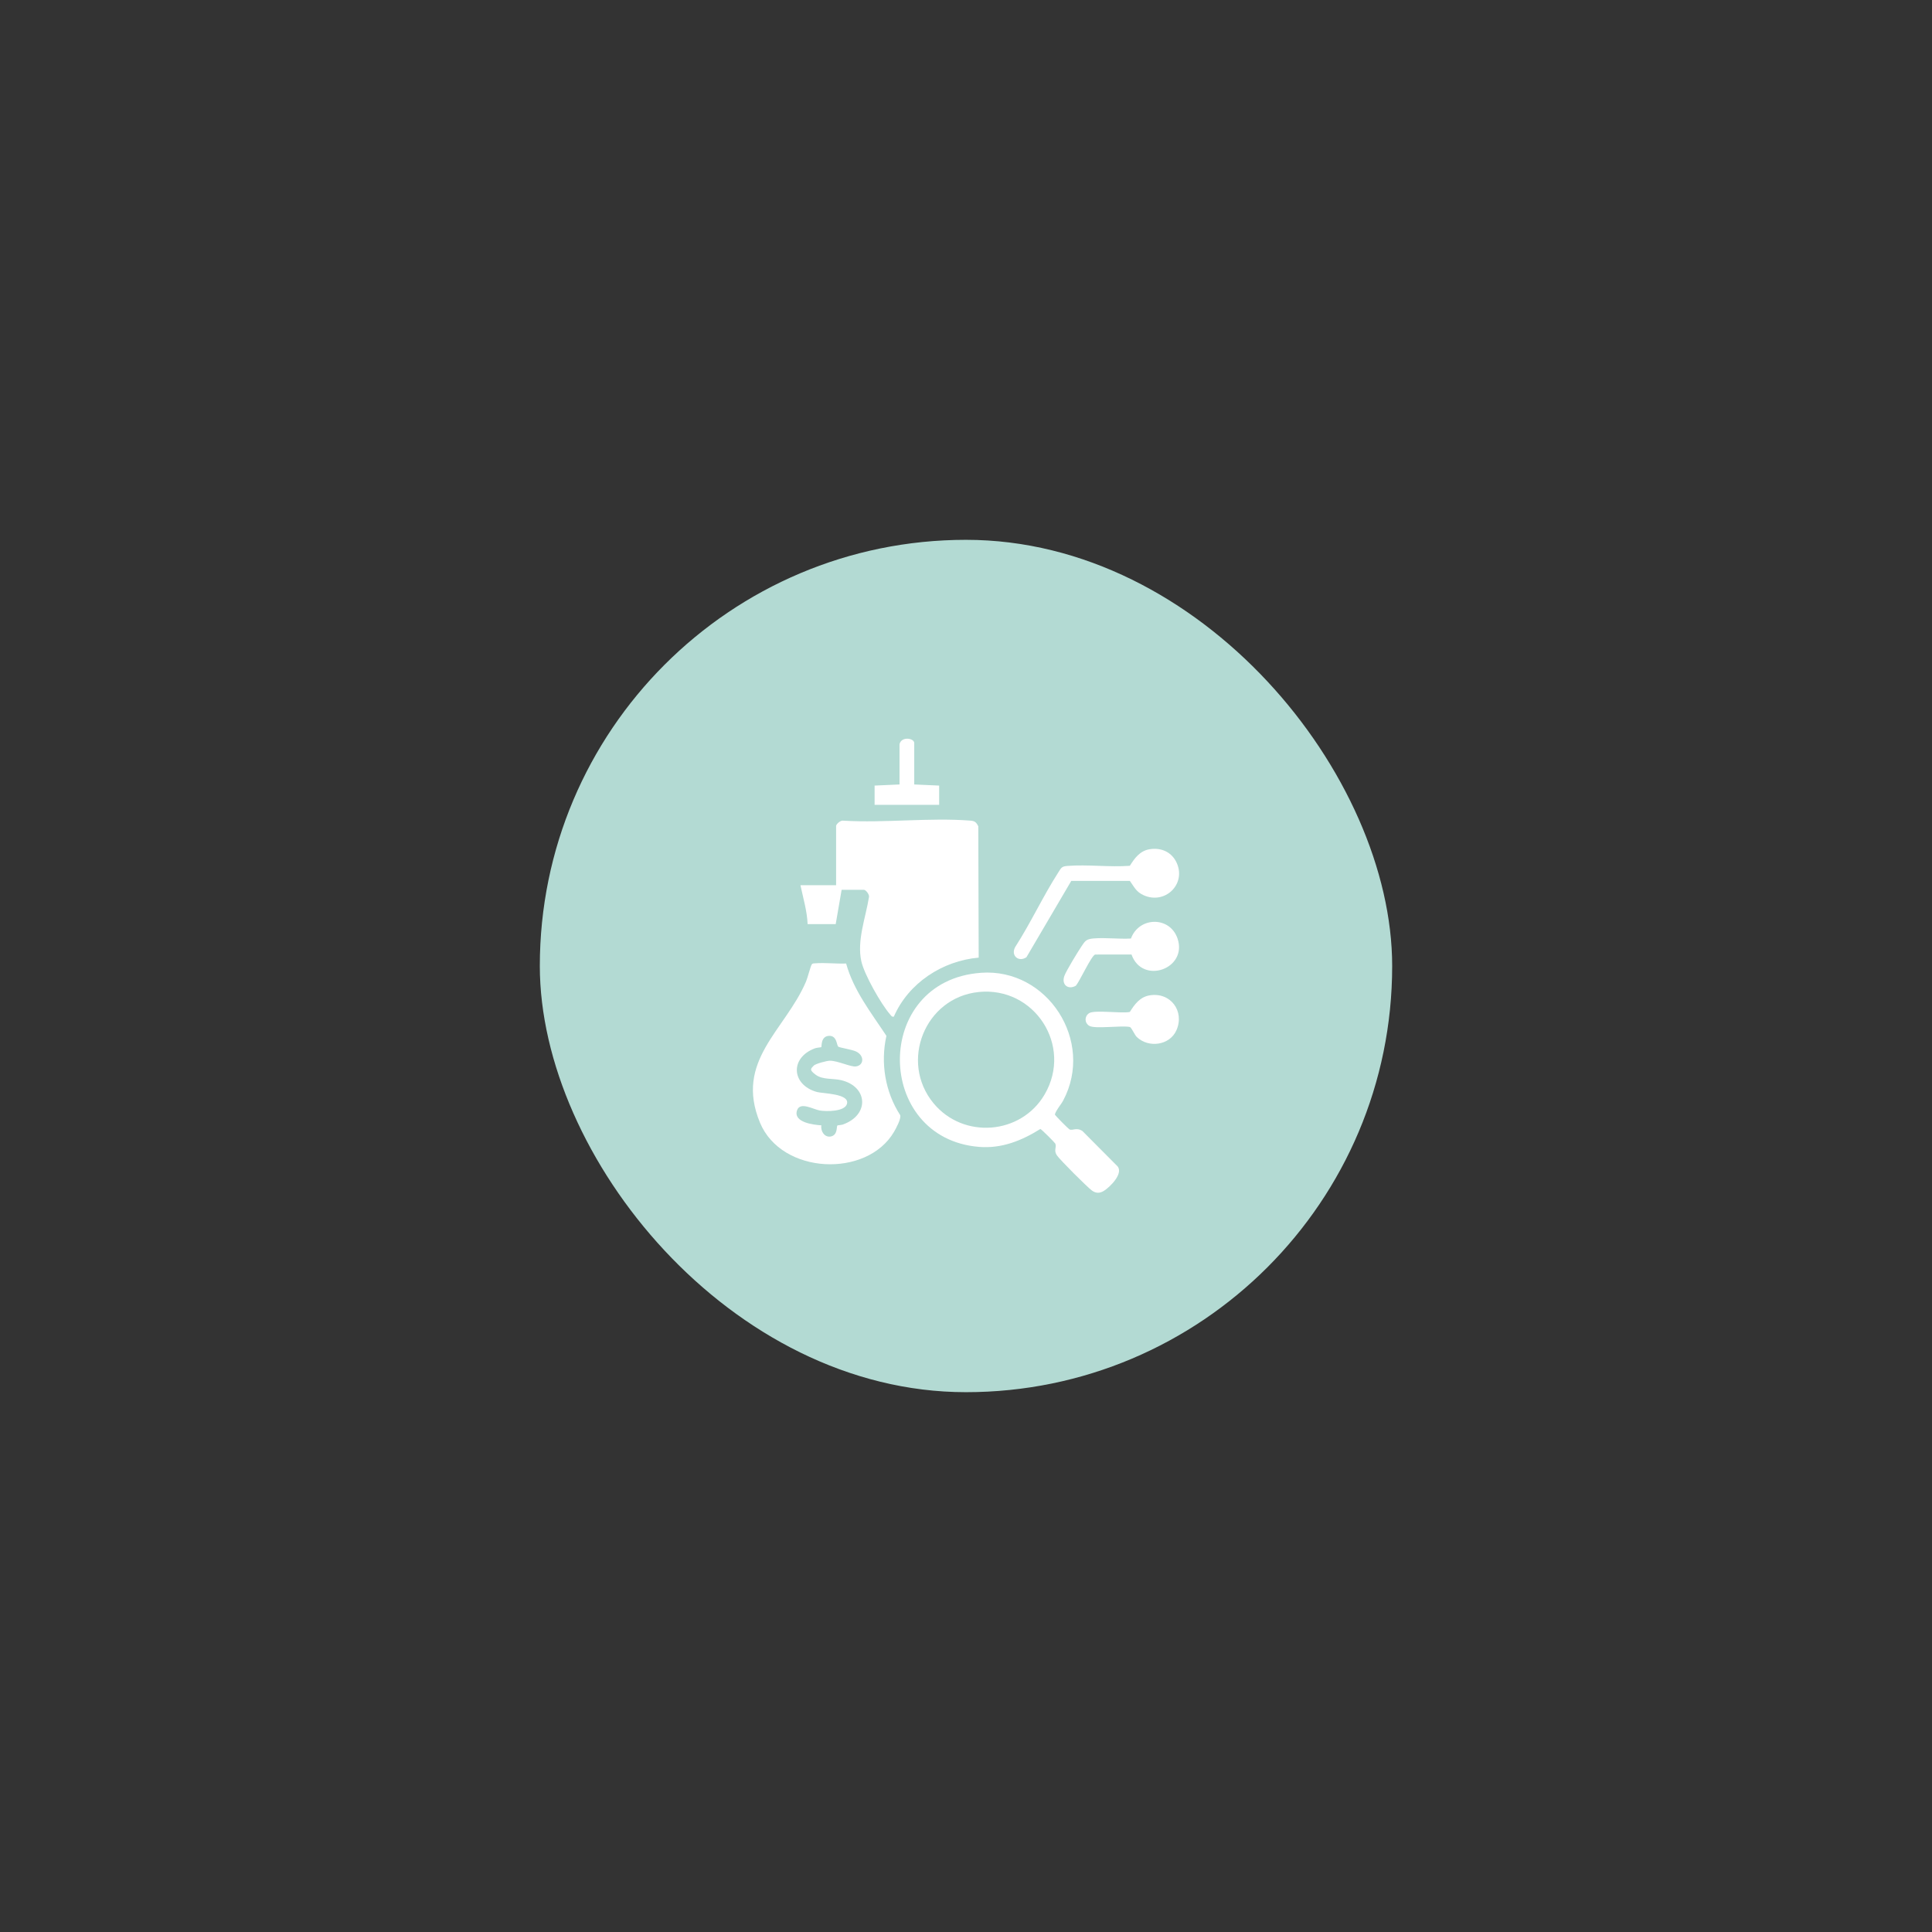 <svg width="680" height="680" viewBox="0 0 680 680" fill="none" xmlns="http://www.w3.org/2000/svg">
<rect x="0" y="0" width="680" height="680" fill="#333333" stroke="none"/>
<rect x="190" y="190" width="299.999" height="299.999" rx="149.999" fill="#B3DAD3"/>
<path d="M294.277 290.651C294.458 289.894 295.921 288.629 296.859 288.852C311.36 289.722 327.195 287.708 341.541 288.835C343.108 288.956 343.615 289.403 344.33 290.832L344.467 337.054C331.679 338.173 319.734 346.005 314.605 357.821C313.856 357.975 313.641 357.451 313.245 356.994C310.087 353.397 304.191 342.975 303.167 338.371C301.541 331.047 304.682 323.009 305.852 315.755C306.068 314.885 304.768 313.173 304.045 313.173H294.277V290.651Z" fill="white"/>
<path d="M297.811 339.136C300.444 348.655 306.64 356.477 311.985 364.584C309.868 374.137 311.537 384.275 316.839 392.493C317.234 393.75 315.401 397.098 314.678 398.345C305.117 414.705 275.082 413.414 267.5 395.161C258.438 373.345 276.373 362.674 283.706 345.445C284.282 344.085 285.263 340.143 285.702 339.463C285.986 339.024 286.459 339.093 286.89 339.059C290.367 338.775 294.291 339.265 297.819 339.128L297.811 339.136ZM286.408 375.058C287.036 374.404 291.064 373.328 292.088 373.336C294.885 373.336 299.403 375.583 301.219 375.35C304.136 374.989 304.3 371.521 301.331 370.101C299.816 369.378 295.608 368.775 295.057 368.397C294.437 367.975 294.652 364.403 291.718 364.593C288.8 364.782 289.265 368.371 289.076 368.56C288.998 368.638 287.501 368.732 286.881 368.956C277.905 372.269 278.559 381.831 287.492 384.335C289.583 384.92 299.119 384.877 298.103 388.526C297.337 391.289 290.857 391.254 288.542 390.858C286.227 390.462 281.52 387.579 280.504 390.884C279.222 395.032 286.236 395.901 289.101 396.082C288.74 398.087 290.212 400.428 292.398 400.006C294.928 399.524 294.368 396.478 294.73 396.125C294.816 396.039 296.098 395.987 296.606 395.807C306.141 392.459 305.496 382.416 296.047 380.178C293.198 379.507 289.54 380.075 287.148 378.311C284.755 376.546 285.306 376.219 286.425 375.049L286.408 375.058Z" fill="white"/>
<path d="M345.219 342.39C368.731 340.669 385.298 366.487 374.213 387.331C373.318 389.009 371.864 390.429 371.27 392.253C371.339 392.615 376.037 397.314 376.408 397.503C377.526 398.08 378.826 396.66 380.986 398.088L393.31 410.481C395.539 413.063 390.547 417.925 388.499 419.164C387.07 420.033 385.736 420.051 384.342 419.044C382.707 417.865 373.103 408.269 372.01 406.668C370.736 404.818 372.027 403.837 371.416 402.486C371.261 402.15 366.536 397.425 366.175 397.357C359.643 401.444 352.621 404.293 344.712 403.673C307.646 400.79 306.992 345.196 345.219 342.399V342.39ZM344.419 349.163C325.555 351.1 316.493 373.673 328.567 388.303C339.058 401.014 359.385 399.439 367.69 385.188C377.664 368.071 364.11 347.132 344.419 349.155V349.163Z" fill="white"/>
<path d="M404.596 298.911C408.735 298.206 412.539 299.944 414.226 303.843C417.462 311.339 409.975 318.43 402.565 315.108C399.88 313.912 399.278 312.259 397.668 310.039H377.057L361.274 336.907C358.571 338.766 355.662 336.373 357.306 333.335C362.745 324.919 367.091 315.452 372.487 307.061C373.554 305.4 373.623 304.936 375.783 304.772C382.831 304.221 390.542 305.271 397.668 304.729C399.346 302.044 401.214 299.479 404.596 298.903V298.911Z" fill="white"/>
<path d="M398.264 335.95L385.441 335.967C384.142 336.354 380.02 345.365 378.677 346.94C375.889 348.506 373.522 346.544 374.624 343.489C375.269 341.69 379.357 335.012 380.614 333.136C381.973 331.105 382.326 330.519 384.951 330.296C389.133 329.943 393.815 330.58 398.058 330.33C400.906 322.593 411.75 322.395 414.452 330.33C418.093 340.993 402.068 346.725 398.256 335.958L398.264 335.95Z" fill="white"/>
<path d="M404.596 350.341C411.937 349.085 417.032 355.857 414.071 362.605C411.713 367.975 404.234 368.947 400.121 364.997C399.303 364.205 398.288 361.675 397.668 361.469C394.802 360.832 385.267 362.269 383.348 361.038C381.661 359.945 381.67 357.682 383.348 356.598C385.258 355.358 394.802 356.804 397.668 356.167C399.346 353.482 401.214 350.918 404.596 350.341Z" fill="white"/>
<path d="M316.602 261.948C317.195 259.108 321.782 259.728 321.782 261.552V276.105L330.552 276.501V283.274H307.832V276.501L316.602 276.105V261.957V261.948Z" fill="white"/>
<path d="M296.503 311.566L294.139 325.262H284.254C284.068 320.619 282.675 316.093 281.734 311.566H296.503Z" fill="white"/>
</svg>
